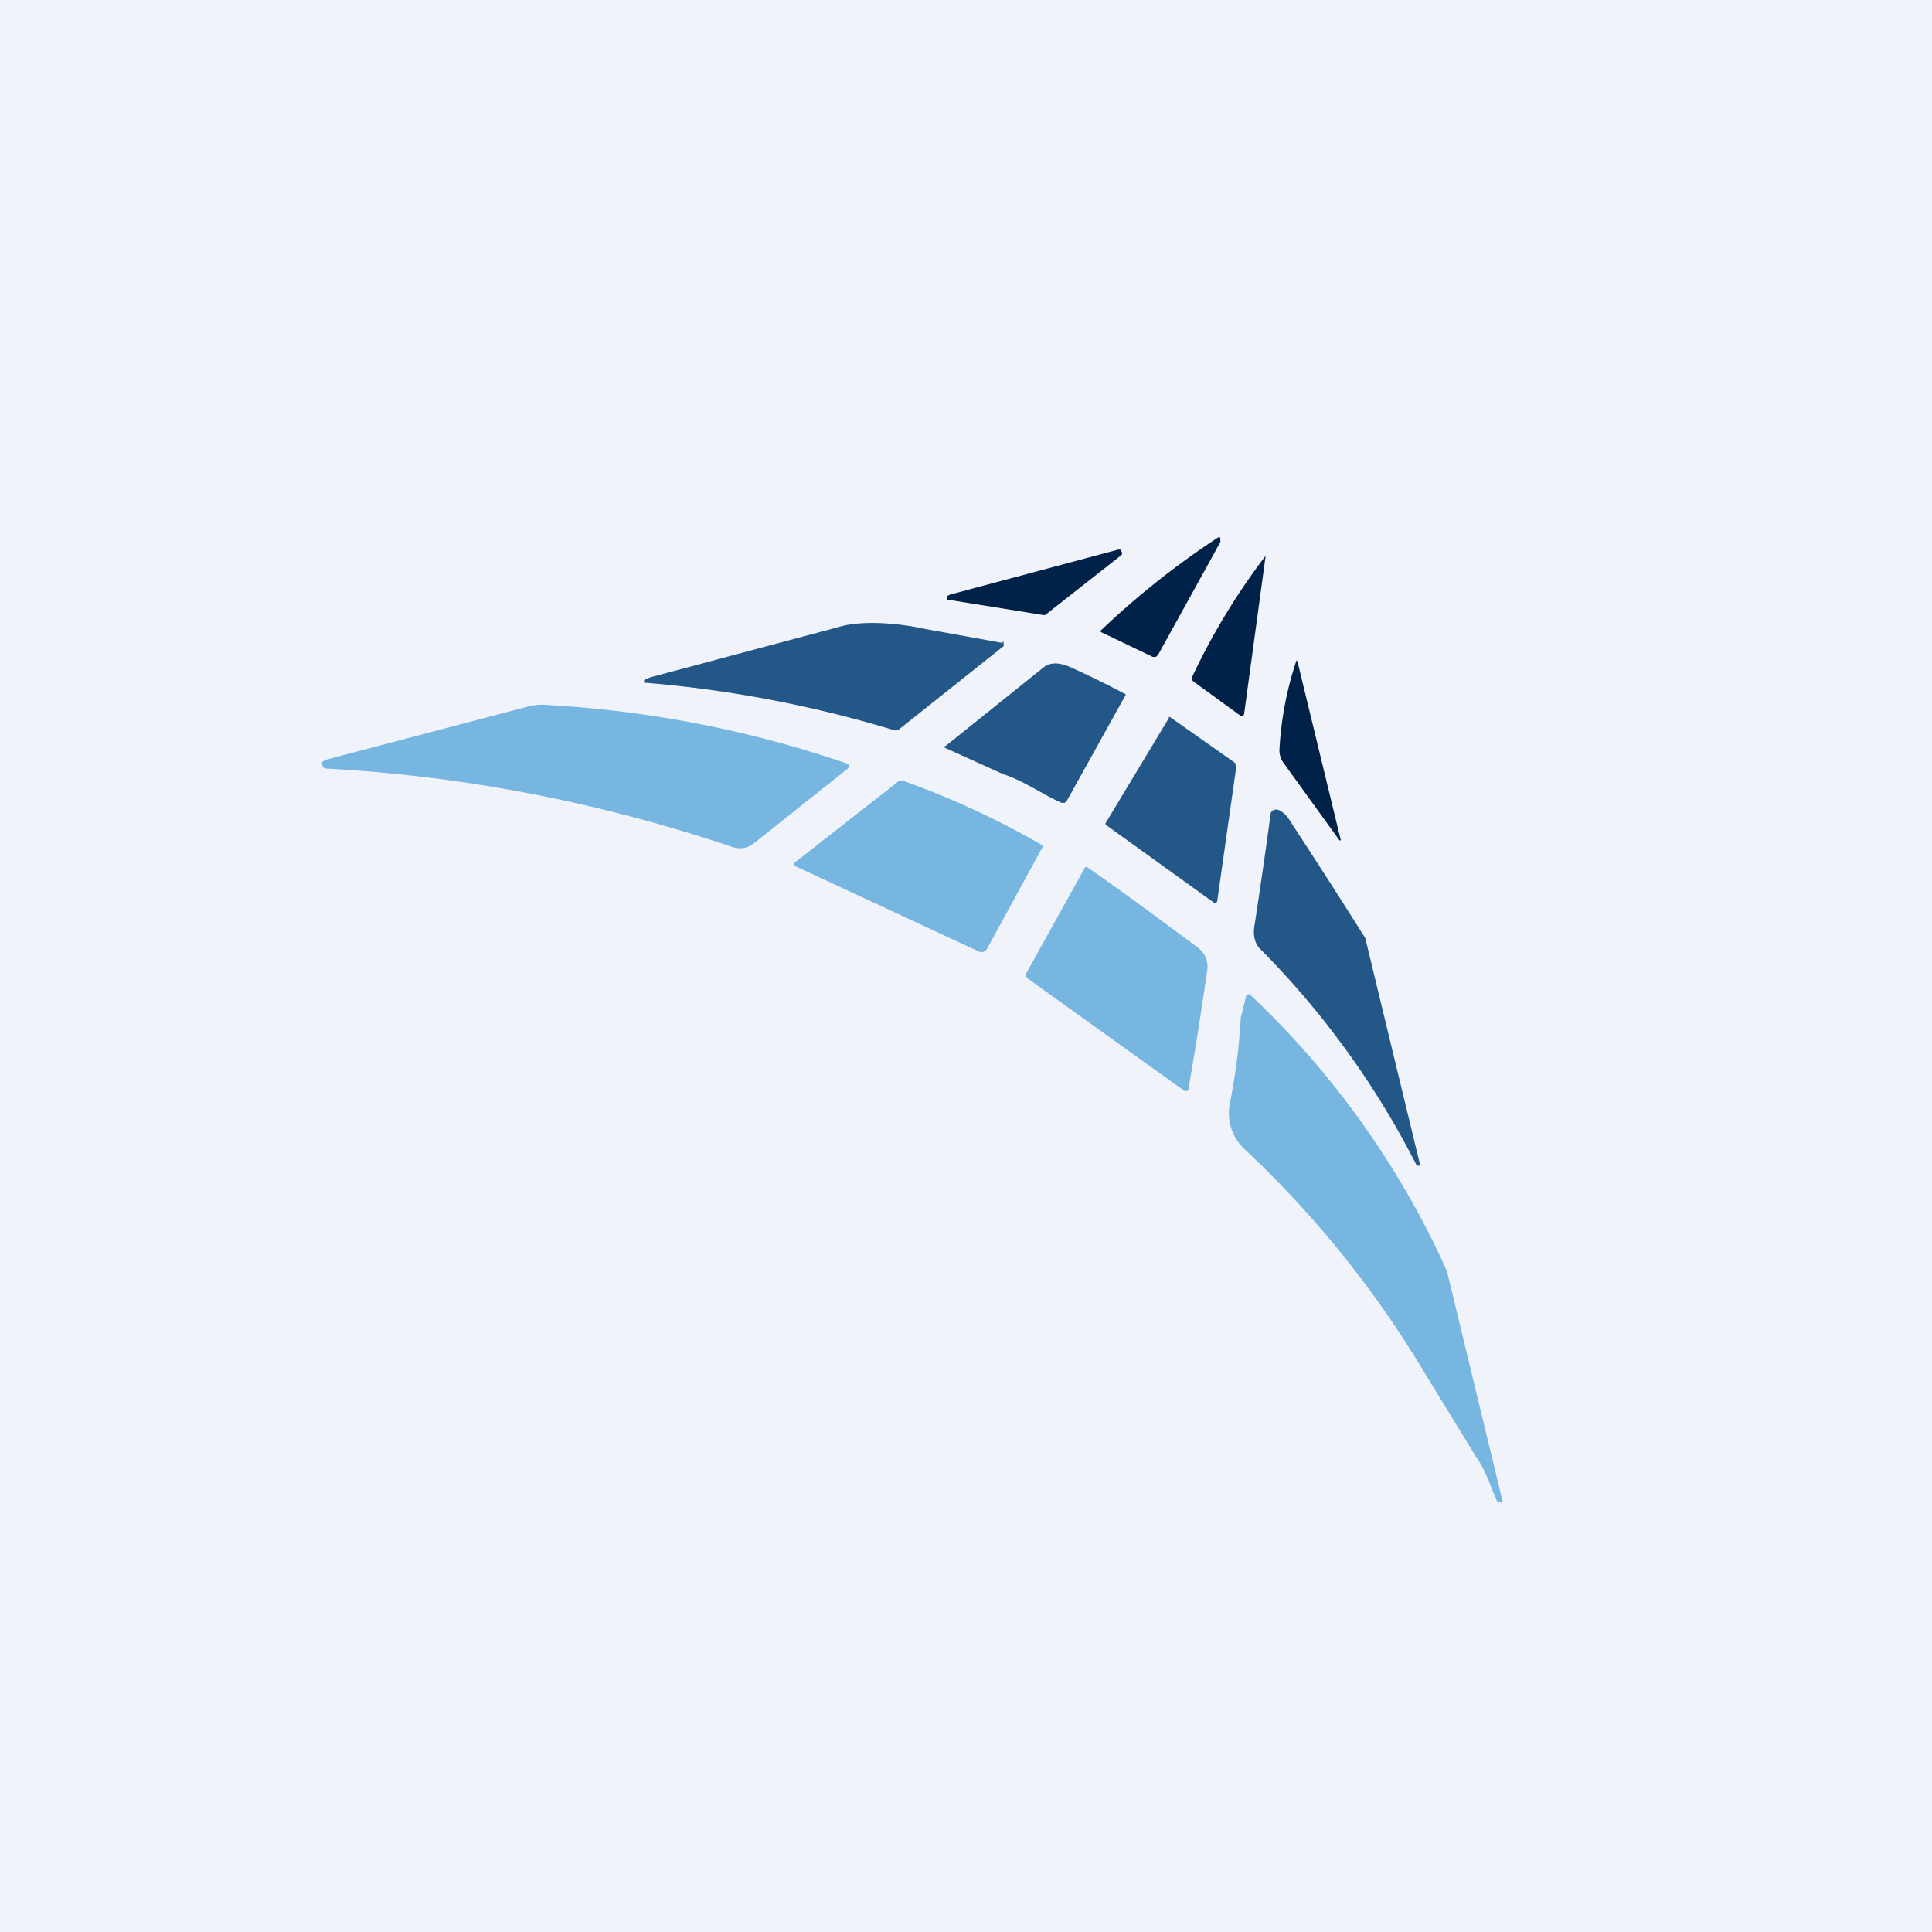 <!-- by TradingView --><svg width="18" height="18" viewBox="0 0 18 18" xmlns="http://www.w3.org/2000/svg"><path fill="#F0F3FA" d="M0 0h18v18H0z"/><path d="M10.25 5.88A7.68 7.68 0 0 1 11.36 5a.04.04 0 0 1 .01.03v.02l-.58 1.05-.02.02h-.03l-.48-.23a.02.02 0 0 1-.01-.02ZM10.45 5.17l-.7.55a.03.03 0 0 1-.03.01l-.87-.14h-.02a.03.03 0 0 1 0-.04l.02-.01 1.57-.42h.02l.01.02a.03.03 0 0 1 0 .03ZM11.56 6.67l-.44-.32a.04.04 0 0 1-.01-.05 6.24 6.24 0 0 1 .68-1.12v.01l-.2 1.47h-.01a.01.01 0 0 1-.01.01Z" fill="#002148"/><path d="M9.34 5.98h.01V6a.02.02 0 0 1 0 .02l-.98.78a.06.06 0 0 1-.05 0A11.12 11.12 0 0 0 6 6.36v-.02l.01-.01.05-.02 1.76-.47c.2-.06.53-.04.8.02l.72.13Z" fill="#235788"/><path d="M12.5 7.82a.01.01 0 0 1-.01 0v.01h-.01l-.52-.72a.2.2 0 0 1-.04-.12 3.14 3.14 0 0 1 .16-.84l.01.02.4 1.65Z" fill="#002148"/><path d="M8.81 6.97a.01.01 0 0 1 0-.02l.91-.73c.06-.05.14-.05.24-.01a8.99 8.99 0 0 1 .53.26l-.55.99-.02.02h-.03c-.18-.08-.34-.2-.55-.27l-.53-.24Z" fill="#235788"/><path d="m3.03 7.16-.02-.01L3 7.12V7.1l.03-.02 1.9-.5c.04-.01.1-.02.2-.01a10.39 10.39 0 0 1 2.78.55v.02l-.01.02-.88.7a.21.21 0 0 1-.2.03c-1.22-.41-2.48-.66-3.79-.73Z" fill="#78B6E2"/><path d="m11.52 7.13-.18 1.27-.01.01a.02.02 0 0 1-.02 0l-1-.72-.01-.01v-.01l.59-.98v-.01a.02.02 0 0 1 .01 0l.61.43v.02Z" fill="#235788"/><path d="M7.4 8.07a.02.02 0 0 1 0-.03l.97-.76a.07.07 0 0 1 .06 0 7.89 7.89 0 0 1 1.29.6l-.53.97-.03.02h-.03l-1.72-.8Z" fill="#78B6E2"/><path d="M13.23 10.85v.01h-.03a8 8 0 0 0-1.47-2.03c-.04-.05-.06-.12-.04-.22a63.49 63.49 0 0 0 .15-1.04l.02-.02a.06.06 0 0 1 .06 0c.04.02.07.05.1.1a73.14 73.14 0 0 1 .7 1.09 3112 3112 0 0 0 .51 2.11Z" fill="#235788"/><path d="m9.56 9.07.55-.99a.02.02 0 0 1 .02 0c.39.27.72.52 1.02.74.08.06.1.12.1.2a37.16 37.16 0 0 1-.18 1.14.04.04 0 0 1-.04 0L9.58 9.12l-.02-.02v-.03ZM14 13.99V14h-.01l-.04-.01c-.07-.15-.1-.28-.2-.42l-.49-.8a9.58 9.58 0 0 0-1.65-2.05.46.46 0 0 1-.15-.45 5.53 5.53 0 0 0 .1-.79l.05-.2v-.01h.01a.02.02 0 0 1 .03 0 8.1 8.1 0 0 1 1.83 2.57l.52 2.15Z" fill="#78B6E2"/></svg>
